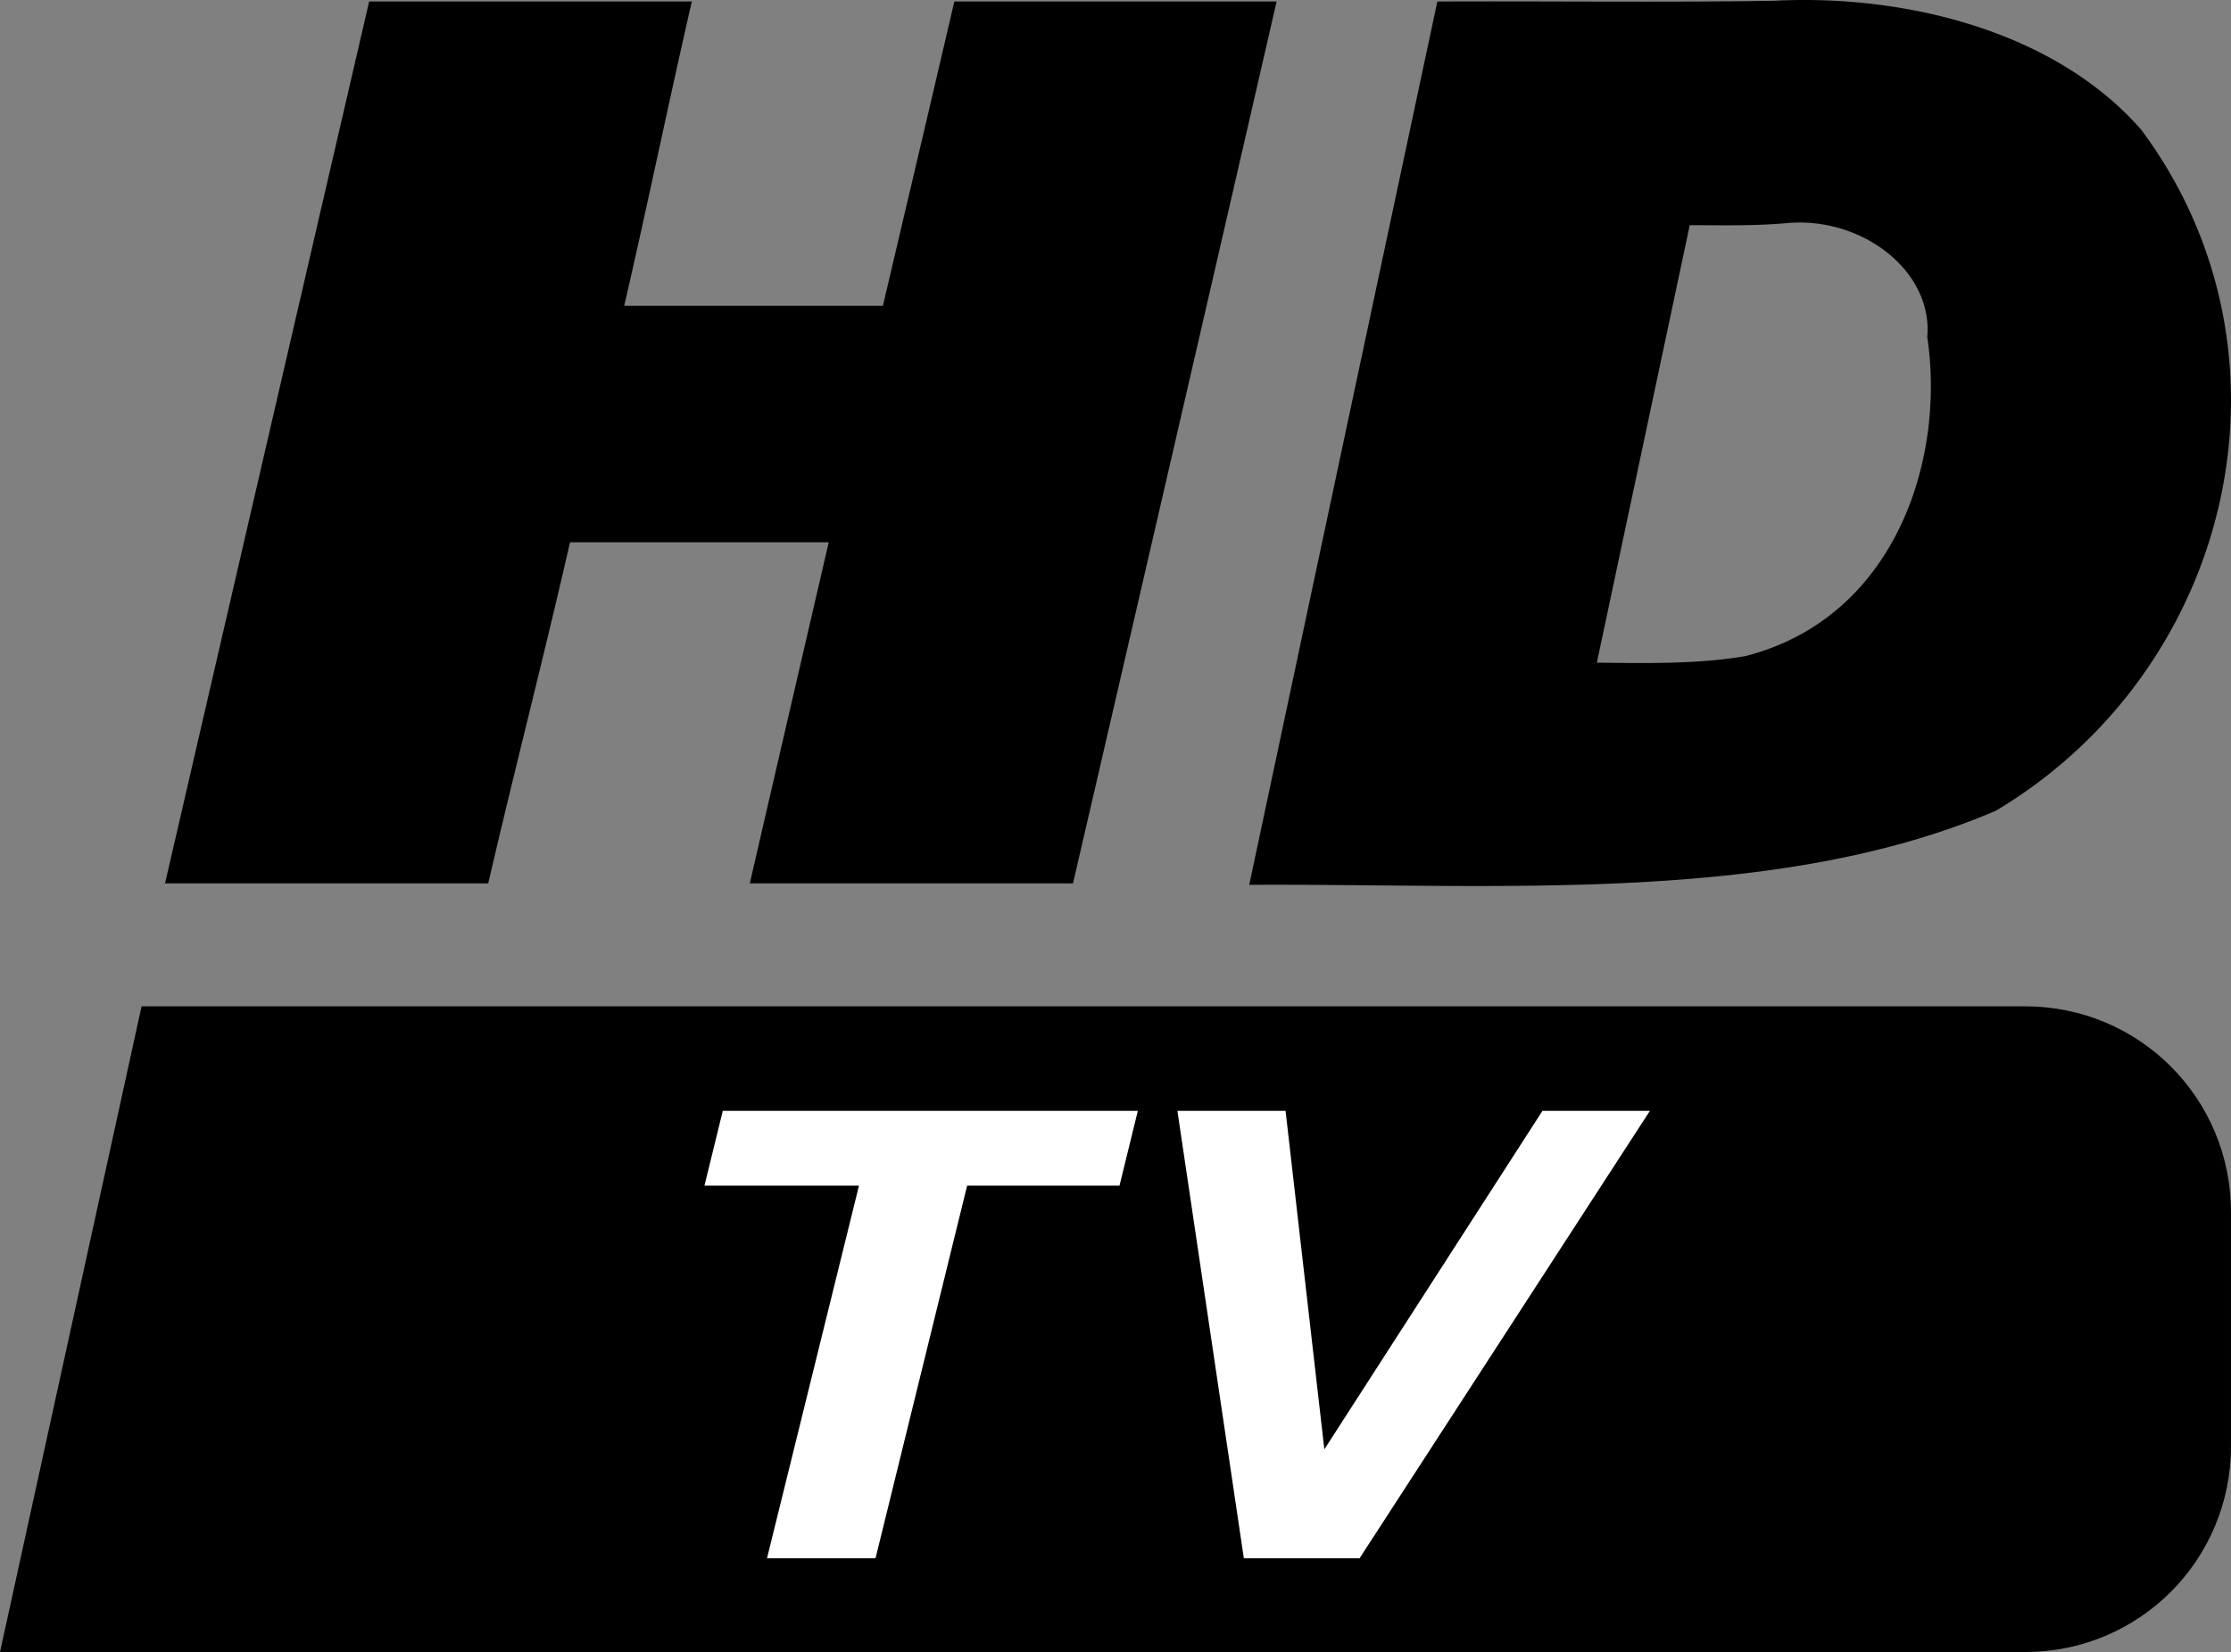 <svg xmlns="http://www.w3.org/2000/svg" width="2500" height="1851" viewBox="4.635 7.877 784.352 580.739"><rect x="4.635" y="7.877" width="784.352" height="580.739" fill="#808080" stroke="none"/><path d="M54.404 361.639L4.635 588.616h712.001c40.071 0 72.351-32.28 72.351-72.352v-82.275c0-40.07-32.28-72.351-72.351-72.351H54.404z"/><path d="M312.44 555.677h-38.154l32.343-131.011h-54.325l6.443-26.288h145.919l-6.443 26.288h-53.566L312.44 555.677zm170.176 0h-40.681l-23.363-157.299h38.027l13.636 118.993 76.687-118.993h37.774l-102.08 157.299z" fill="#fff"/><path d="M132.986 14.566a424129.638 424129.638 0 0 0-70.332 303.856H176.28c9.582-41.296 19.305-78.602 28.764-119.922h90.949c-9.244 39.975-18.542 79.94-27.753 119.922h113.627C405.808 215.1 429.713 111.771 453.451 8.409H340.146c-8.295 35.672-16.729 71.317-25.11 106.972h-90.948c7.948-34.332 15.87-72.632 23.777-106.972H134.399l-.914 3.982-.499 2.175zM628.243 8.153c-39.364.613-78.866.077-118.282.257a616007.146 616007.146 0 0 0-66.136 310.527c86.73-.556 185.017 7.16 262.455-26.038 83.155-49.544 109.82-160.422 51.215-239.34C727.37 19.03 674.844 5.739 628.243 8.153zm5.051 78.113c26.311-2.15 50.942 17.077 48.908 40.019 6.534 43.842-11.724 98.883-63.919 112.23-16.593 2.864-34.727 2.502-52.244 2.309a8422956.64 8422956.64 0 0 1 32.662-153.788c11.585.016 23.166.311 34.593-.77z"/></svg>